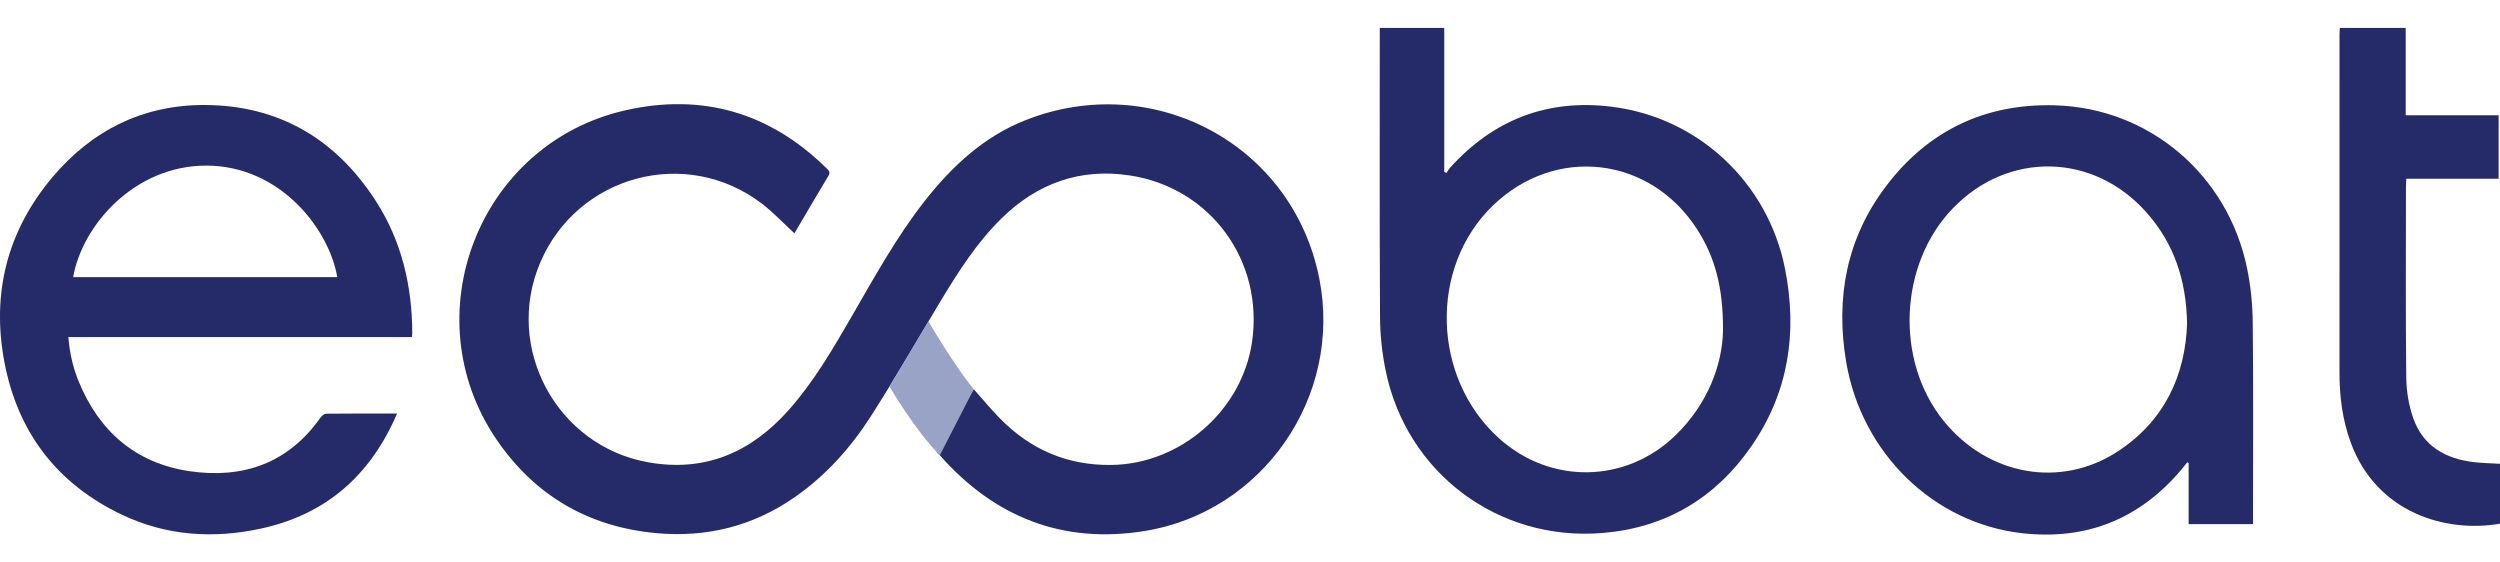 <?xml version="1.0" encoding="iso-8859-1"?>
<!-- Generator: Adobe Illustrator 28.7.1, SVG Export Plug-In . SVG Version: 9.03 Build 54978)  -->
<svg version="1.1" id="Layer_1" xmlns="http://www.w3.org/2000/svg" xmlns:xlink="http://www.w3.org/1999/xlink" x="0px" y="0px"
	 viewBox="0 0 360 81" style="enable-background:new 0 0 360 81;" xml:space="preserve">
<path style="fill:#252A69;" d="M114.398,33.6c-1.603-1.475-3.044-3.027-4.703-4.29c-10.873-8.277-26.492-4.107-31.886,8.462
	c-5.268,12.276,2.333,26.424,15.489,28.791c8.232,1.48,14.862-1.424,20.289-7.534c3.617-4.074,6.332-8.758,9.044-13.44
	c3.28-5.664,6.429-11.408,10.479-16.584c3.948-5.045,8.54-9.326,14.591-11.711c18.275-7.203,38.455,3.387,42.287,22.86
	c3.343,16.991-8.176,33.581-25.18,36.315c-11.799,1.897-21.604-2-29.473-10.909l-0.441-0.439c1.648-2.865,3.61-6.181,5.324-9.077
	c1.254,1.407,2.434,2.835,3.722,4.157c4.413,4.532,9.761,6.843,16.132,6.752c9.934-0.141,18.755-7.823,20.214-17.659
	c1.732-11.678-5.925-22.25-17.58-24.029c-7.144-1.091-13.318,1.109-18.475,6.17c-3.613,3.546-6.294,7.774-8.88,12.076
	c-3.302,5.494-6.5,11.055-9.96,16.449c-2.919,4.551-6.515,8.561-11.003,11.67c-6.029,4.176-12.732,5.82-20.004,5.129
	c-9.693-0.92-17.383-5.422-22.854-13.423c-12.238-17.896-2.565-42.695,18.561-47.461c11.03-2.488,20.744,0.327,28.872,8.301
	c0.331,0.325,0.683,0.565,0.322,1.16C117.626,28.077,116.018,30.849,114.398,33.6z"/>
<path style="fill:#252A69;" d="M198.69,4.023c3.16,0,6.156,0,9.281,0c0,6.937,0,13.827,0,20.717
	c0.102,0.059,0.204,0.118,0.305,0.177c0.182-0.262,0.337-0.548,0.549-0.783c6.247-6.908,14.001-9.909,23.25-8.767
	c12.511,1.545,22.507,10.945,24.965,23.318c1.834,9.23,0.509,17.905-4.916,25.685c-5.15,7.384-12.299,11.63-21.33,12.379
	c-15.057,1.249-28.273-8.658-31.271-23.439c-0.507-2.5-0.783-5.089-0.798-7.639c-0.077-13.535-0.037-27.07-0.038-40.606
	C198.69,4.74,198.69,4.413,198.69,4.023z M248.111,47.642c0.043-6.365-1.208-10.701-3.711-14.599
	c-6.762-10.529-20.371-12.141-29.386-3.482c-9.245,8.879-8.847,24.808,0.837,33.549c7.388,6.668,18.241,6.52,25.391-0.396
	C245.968,58.142,248.021,52.435,248.111,47.642z"/>
<path style="fill:#252A69;" d="M57.177,59.549c-3.82,8.914-10.217,14.513-19.537,16.552c-6.861,1.501-13.624,1.075-20.034-1.96
	C8.246,69.709,2.558,62.286,0.634,52.145c-1.881-9.917,0.416-18.917,6.936-26.65c5.705-6.766,13.104-10.428,21.983-10.375
	c10.664,0.064,18.861,4.941,24.596,13.87c3.71,5.776,5.203,12.226,5.217,19.048c0,0.129-0.026,0.258-0.053,0.503
	c-16.466,0-32.916,0-49.47,0c0.185,2.293,0.665,4.387,1.485,6.388c2.953,7.2,8.22,11.769,15.927,12.915
	c7.689,1.143,14.261-1.106,18.914-7.736c0.179-0.256,0.551-0.531,0.836-0.534C50.339,59.536,53.674,59.549,57.177,59.549z
	 M48.566,39.904c-1.182-6.913-8.208-16.049-18.86-16.057C19.39,23.84,11.857,32.39,10.533,39.904
	C23.211,39.904,35.883,39.904,48.566,39.904z"/>
<path style="fill:#252A69;" d="M324.434,75.478c-3.125,0-6.146,0-9.27,0c0-2.968,0-5.887,0-8.807
	c-0.067-0.031-0.135-0.061-0.202-0.092c-0.318,0.393-0.626,0.794-0.955,1.178c-6.005,7.013-13.581,10.05-22.775,9.029
	c-12.807-1.423-23.171-11.545-25.385-24.679c-1.553-9.213,0.054-17.785,5.74-25.293c6.045-7.982,14.219-11.915,24.26-11.651
	c13.601,0.358,24.955,9.965,27.732,23.473c0.527,2.566,0.789,5.226,0.816,7.847c0.096,9.256,0.038,18.513,0.038,27.769
	C324.434,74.643,324.434,75.034,324.434,75.478z M314.939,46.612c-0.112-6.381-1.928-11.601-5.842-16.016
	c-7.634-8.611-19.93-8.861-27.899-0.586c-7.75,8.048-8.34,21.936-1.299,30.616c6.386,7.872,16.873,9.765,25.112,4.344
	C311.738,60.543,314.682,53.992,314.939,46.612z"/>
<path style="fill:#252A69;" d="M346.42,16.596c2.403,0,4.605,0,6.807,0c2.168,0,4.336,0,6.574,0c0,3.049,0,6.038,0,9.139
	c-4.382,0-8.774,0-13.29,0c-0.023,0.454-0.055,0.805-0.055,1.156c-0.003,9.156-0.059,18.313,0.044,27.468
	c0.022,1.965,0.36,4.015,1.011,5.865c1.415,4.019,4.64,5.843,8.716,6.32c1.223,0.143,2.46,0.162,3.773,0.244
	c0,2.849,0,5.734,0,8.622c-7.762,1.348-17.773-1.516-21.505-11.718c-1.186-3.242-1.61-6.598-1.609-10.029
	c0.004-16.241,0.002-32.482,0.004-48.722c0-0.292,0.03-0.584,0.049-0.919c3.157,0,6.254,0,9.481,0
	C346.42,8.159,346.42,12.311,346.42,16.596z"/>
<path style="fill:#99A3C5;" d="M135.335,65.56c-3.661-3.695-7.249-9.9-7.249-9.9l5.615-9.386c0,0,3.48,6.048,6.517,9.77
	L135.335,65.56z"/>
</svg>

